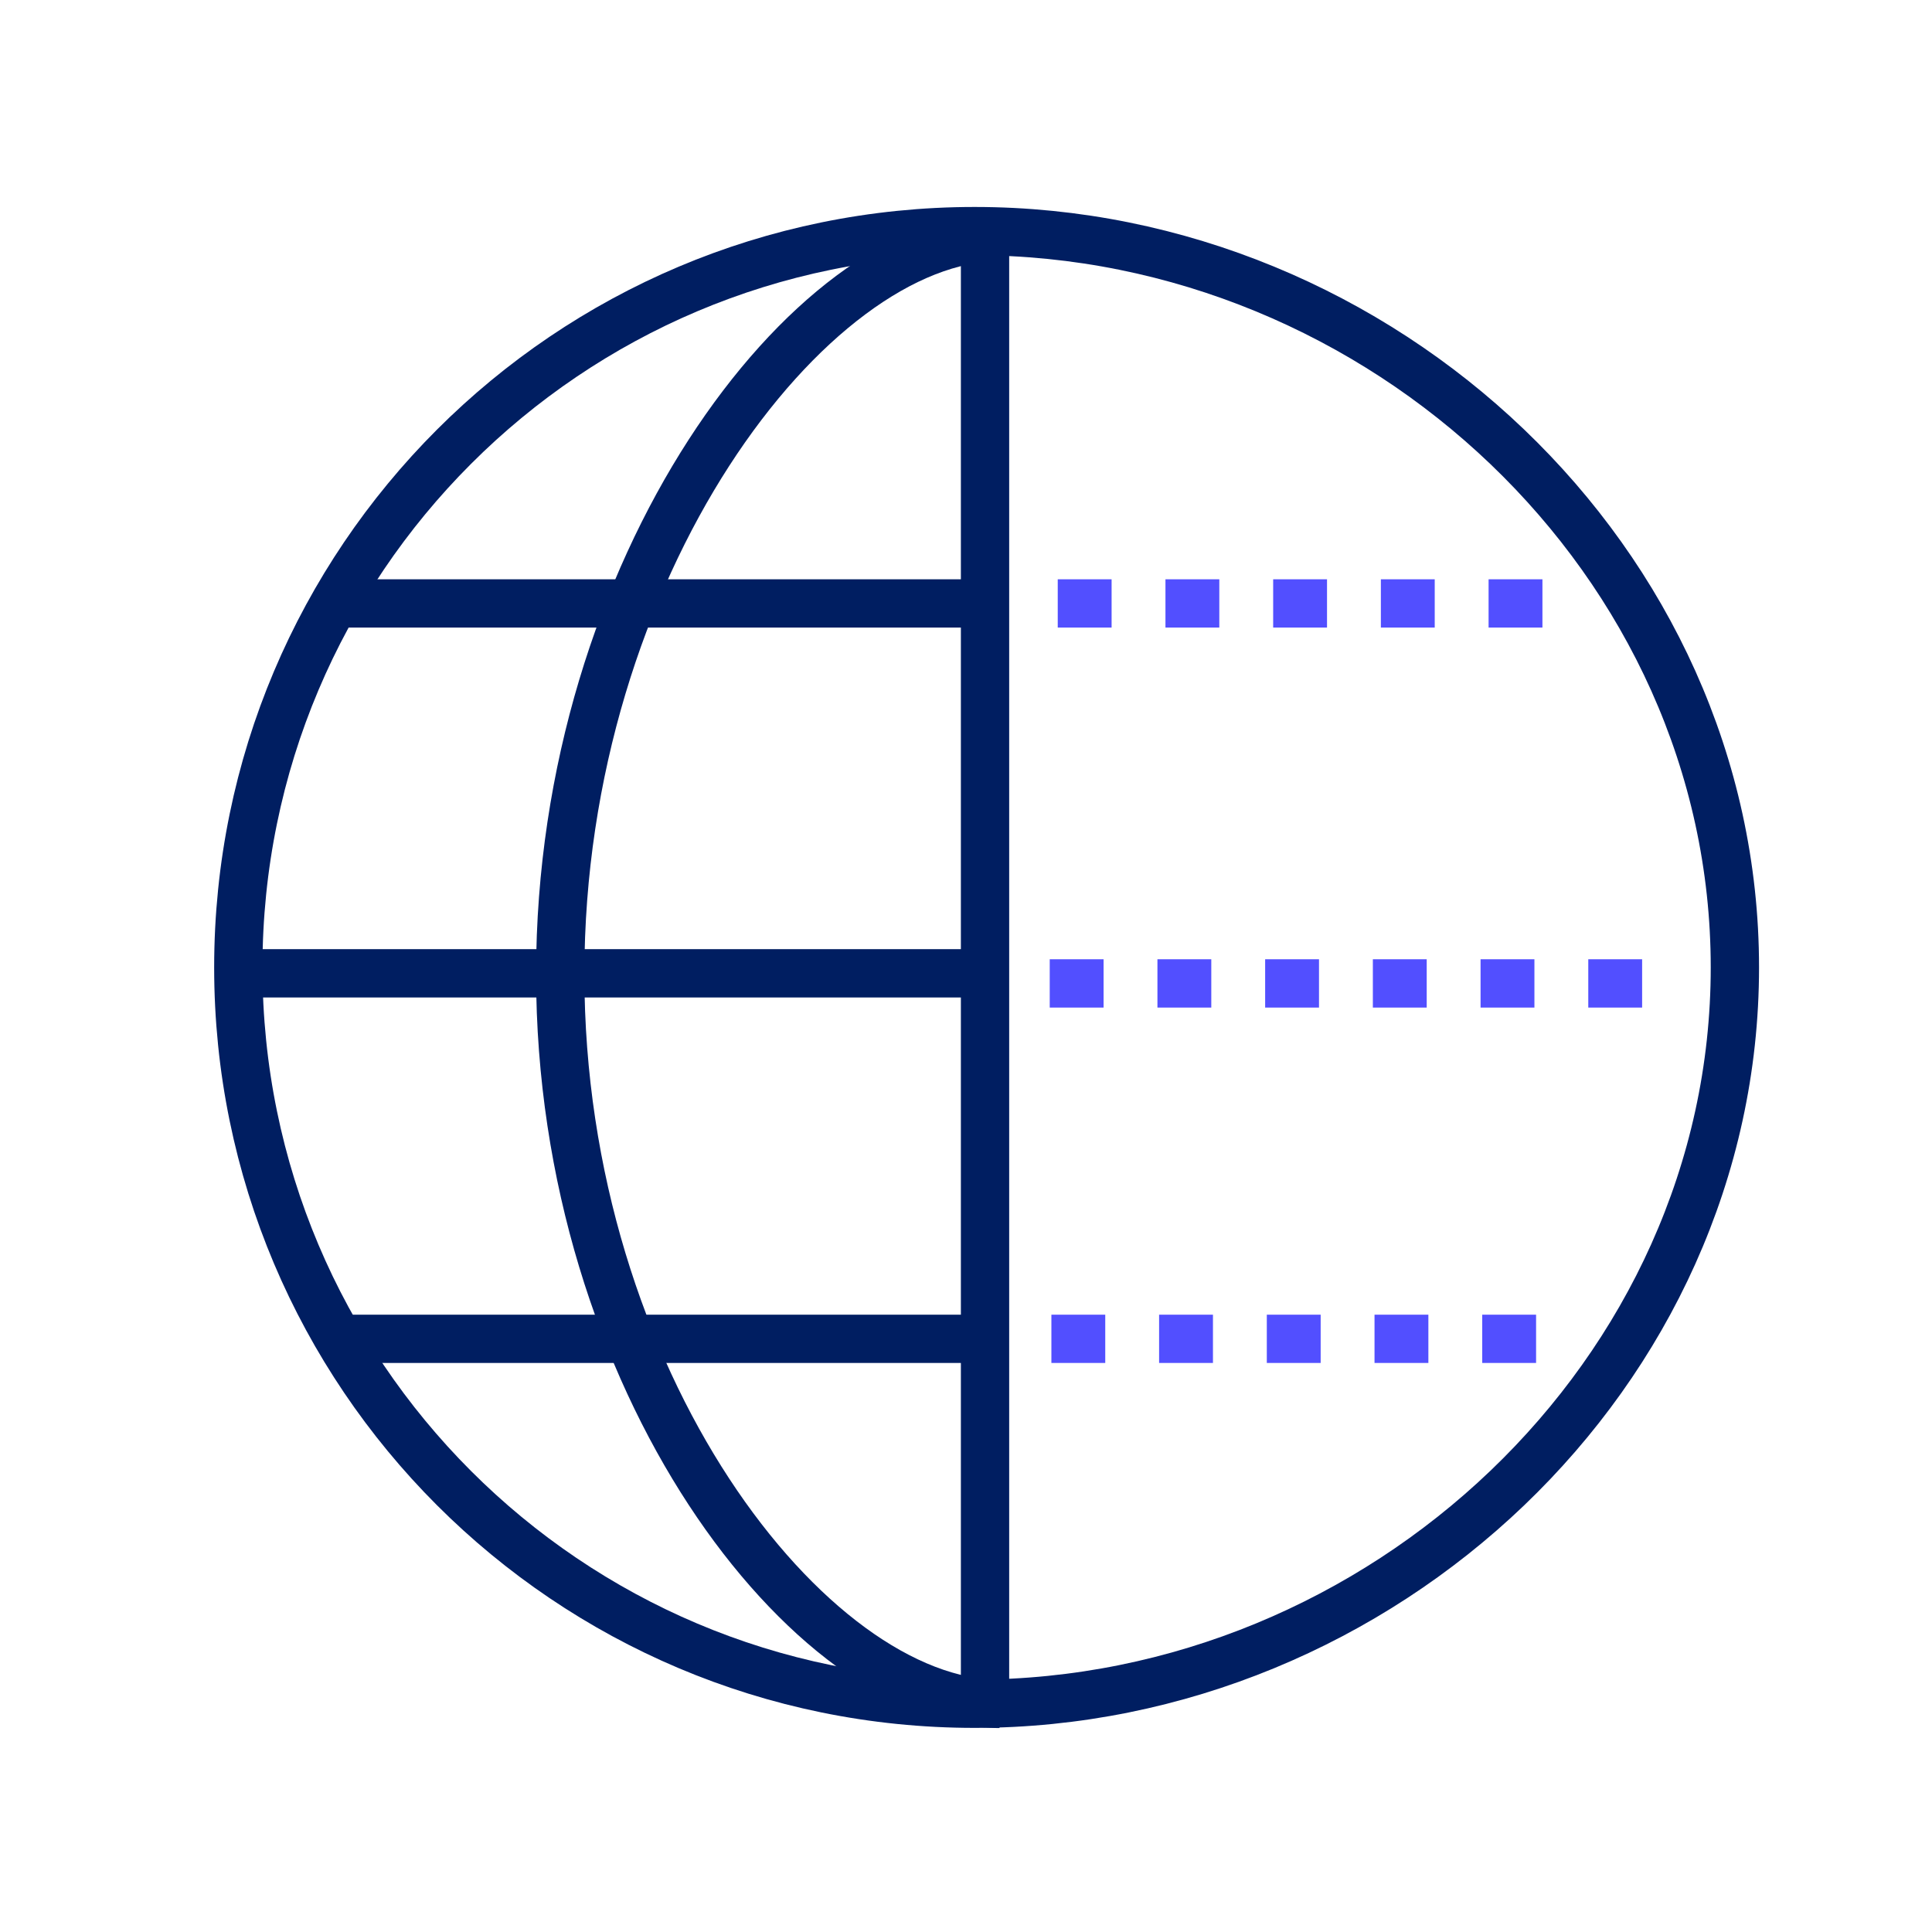 <?xml version="1.0" encoding="UTF-8"?><svg id="a" xmlns="http://www.w3.org/2000/svg" viewBox="0 0 80 80"><rect x="0" width="80" height="80" style="fill:none;"/><path d="M41.387,9.814c-7.839,0-18.189,13.664-18.189,30.519,0,16.855,10.35,30.222,18.189,30.222" style="fill:none; stroke:#001e61; stroke-linejoin:round; stroke-width:2px;"/><line x1="40.788" y1="70.495" x2="40.788" y2="9.814" style="fill:none; stroke:#001e61; stroke-linejoin:round; stroke-width:2px;"/><g><line x1="40.552" y1="40.303" x2="10.606" y2="40.303" style="fill:none; stroke:#001e61; stroke-linejoin:round; stroke-width:2px;"/><line x1="40.114" y1="24.987" x2="14.118" y2="24.987" style="fill:none; stroke:#001e61; stroke-linejoin:round; stroke-width:2px;"/><line x1="39.87" y1="55.438" x2="13.949" y2="55.438" style="fill:none; stroke:#001e61; stroke-linejoin:round; stroke-width:2px;"/></g><line x1="63.606" y1="55.438" x2="42.064" y2="55.438" style="fill:none; stroke:#524fff; stroke-dasharray:0 0 2.23 2.23; stroke-linejoin:round; stroke-width:2px;"/><line x1="67.997" y1="40.721" x2="42.727" y2="40.721" style="fill:none; stroke:#524fff; stroke-dasharray:0 0 2.23 2.23; stroke-linejoin:round; stroke-width:2px;"/><line x1="63.869" y1="24.987" x2="42.064" y2="24.987" style="fill:none; stroke:#524fff; stroke-dasharray:0 0 2.23 2.23; stroke-linejoin:round; stroke-width:2px;"/><path d="M71.838,40.059c0-16.839-14.643-30.489-31.481-30.489-16.839,0-30.489,13.65-30.489,30.489,0,16.839,13.65,30.489,30.489,30.489s31.481-13.65,31.481-30.489Z" style="fill:none; stroke:#001e61; stroke-linejoin:round; stroke-width:2px;"/></svg>